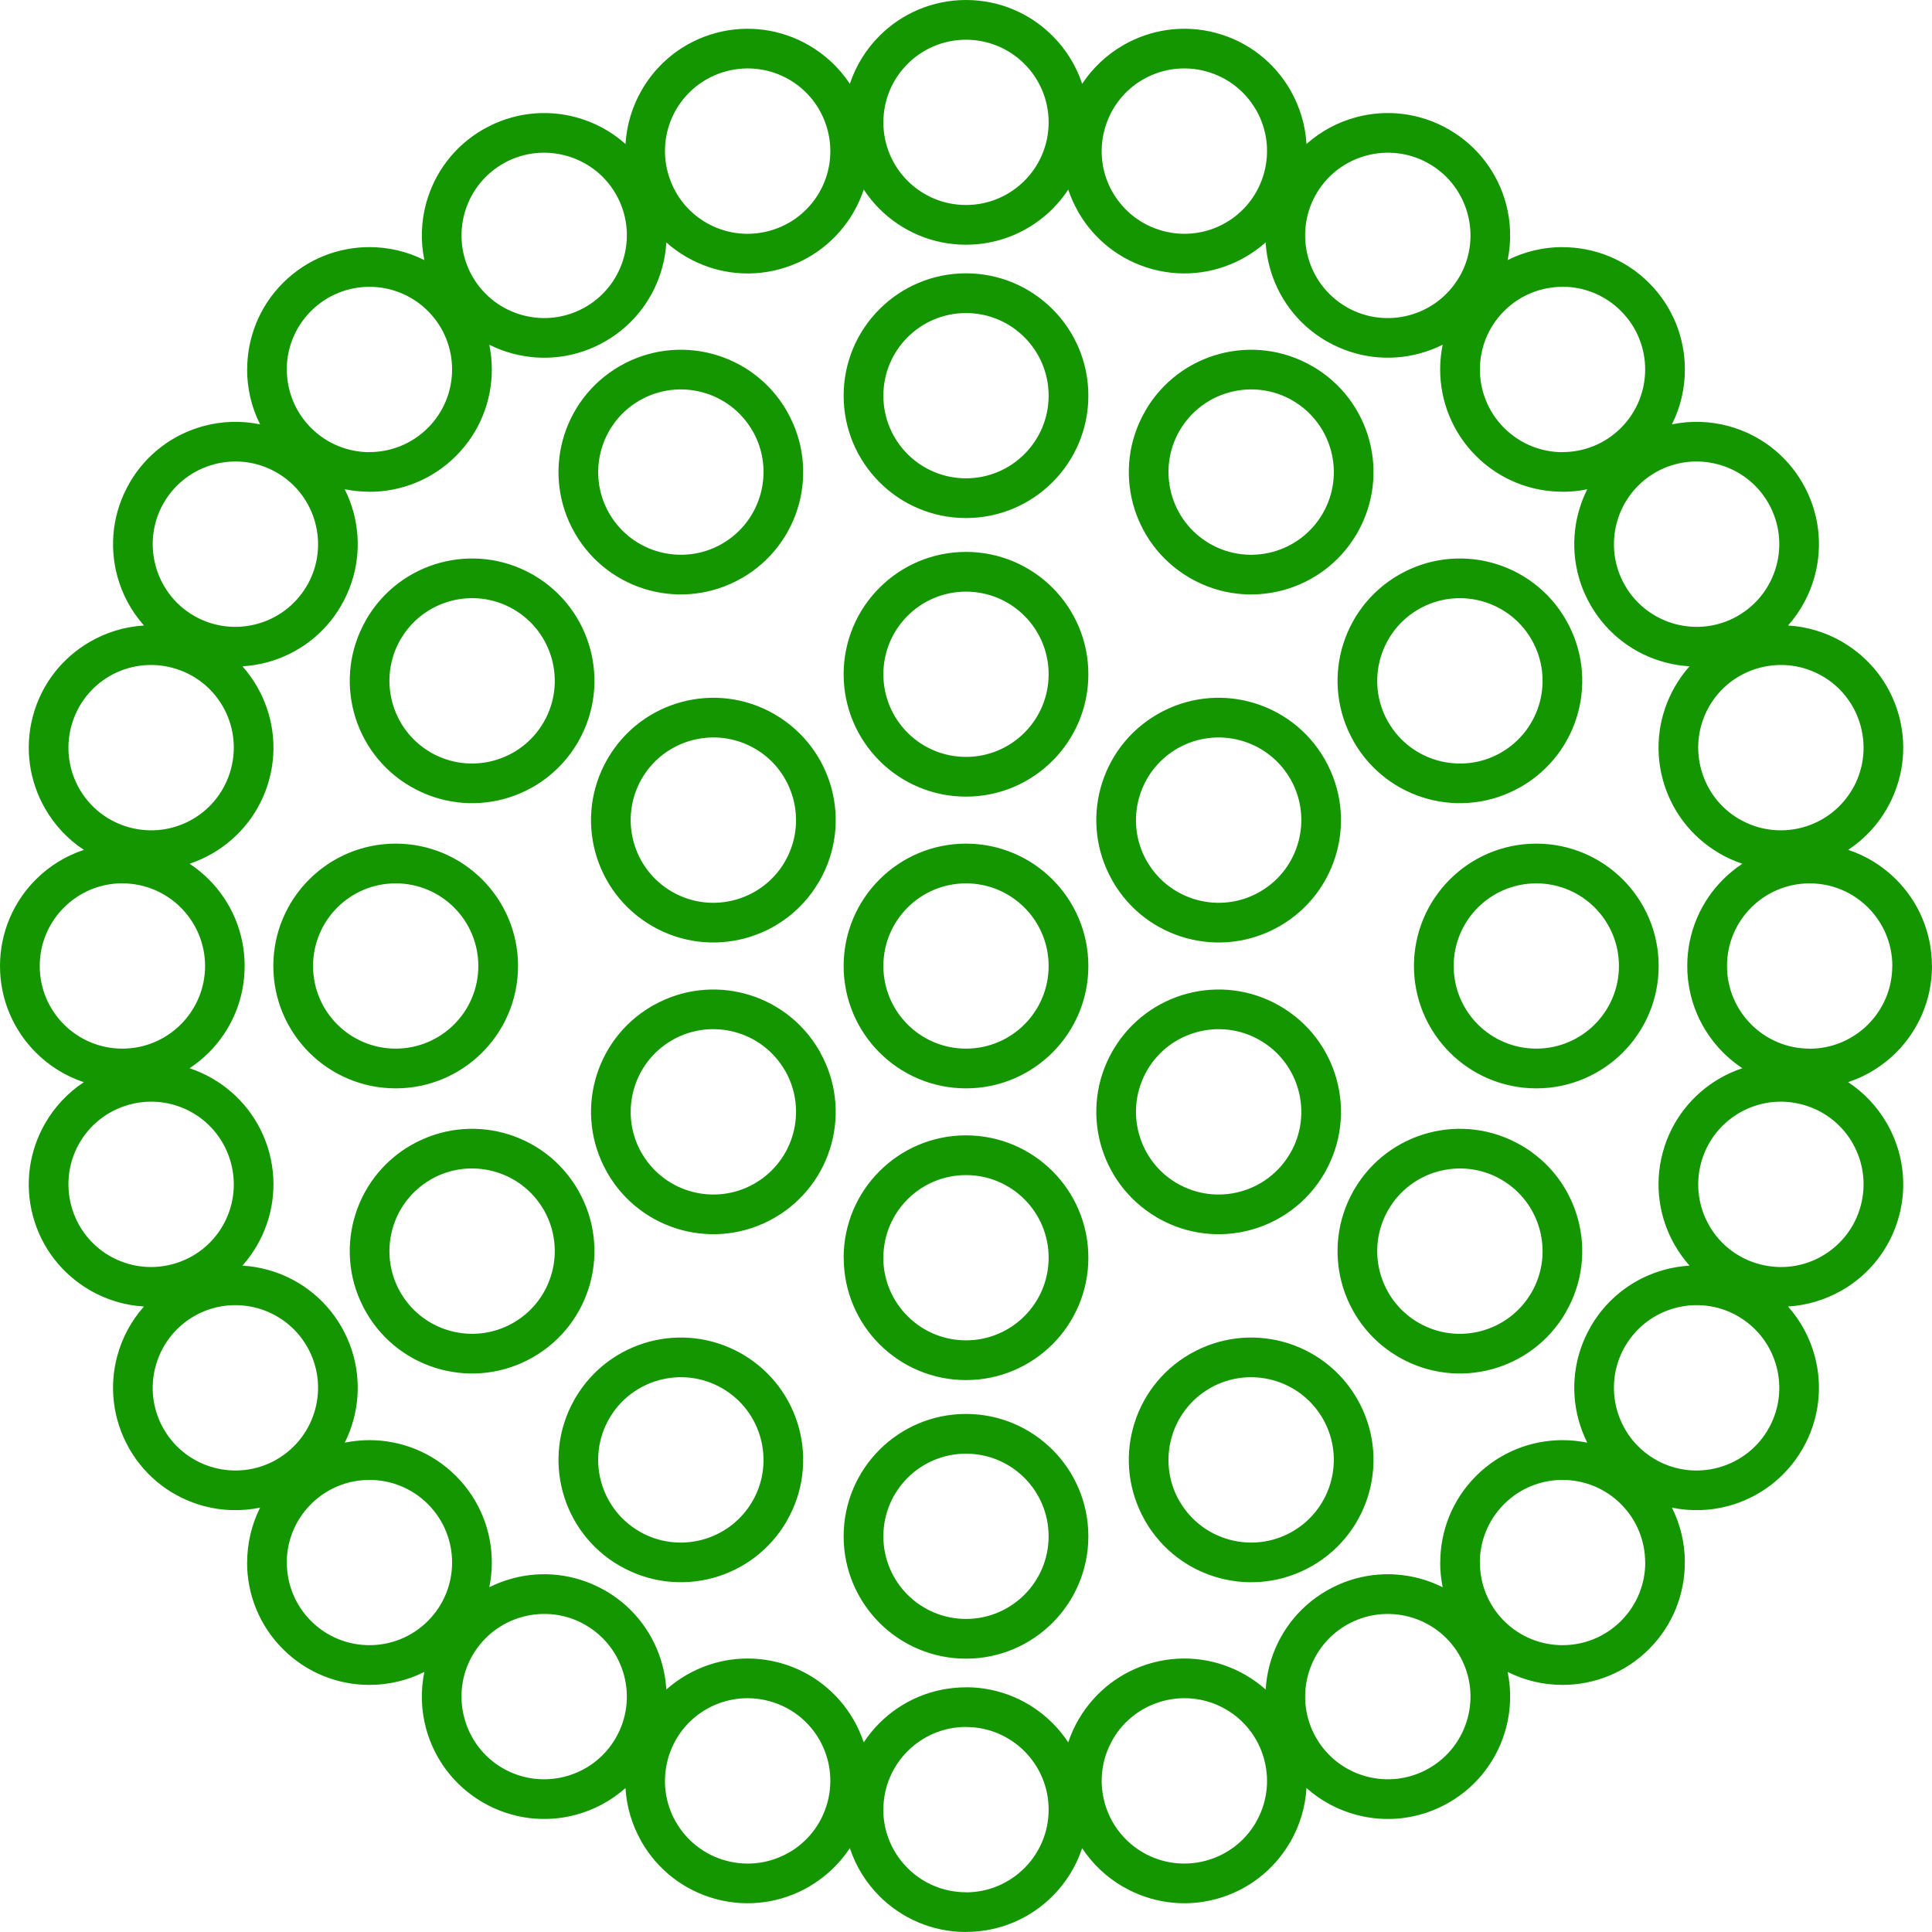 <?xml version="1.0" encoding="UTF-8"?>
<svg id="Layer_2" data-name="Layer 2" xmlns="http://www.w3.org/2000/svg" viewBox="0 0 4248.92 4248.92">
  <defs>
    <style>
      .cls-1 {
        fill: #149600;
        stroke-width: 0px;
      }
    </style>
  </defs>
  <g id="Layer_1-2" data-name="Layer 1">
    <path class="cls-1" d="m2124.46,1855.35c74.31,0,141.58,30.12,190.28,78.82,48.7,48.7,78.82,115.98,78.82,190.28s-30.12,141.58-78.82,190.28c-48.7,48.7-115.98,78.82-190.28,78.82s-141.58-30.12-190.28-78.82c-48.7-48.7-78.82-115.98-78.82-190.28s30.12-141.58,78.82-190.28c48.7-48.7,115.98-78.82,190.28-78.82Zm128.5,140.6c-32.88-32.88-78.32-53.22-128.5-53.22s-95.62,20.34-128.5,53.22c-32.88,32.88-53.22,78.32-53.22,128.5s20.34,95.62,53.22,128.5c32.88,32.88,78.32,53.22,128.5,53.22s95.62-20.34,128.5-53.22c32.88-32.88,53.22-78.32,53.22-128.5s-20.34-95.62-53.22-128.5Zm-128.5-782.17c74.31,0,141.58,30.12,190.28,78.82,48.7,48.7,78.82,115.98,78.82,190.28s-30.12,141.58-78.82,190.28c-48.7,48.7-115.98,78.82-190.28,78.82s-141.58-30.12-190.28-78.82c-48.7-48.7-78.82-115.98-78.82-190.28s30.12-141.58,78.82-190.28c48.7-48.7,115.98-78.82,190.28-78.82Zm128.5,140.6c-32.88-32.88-78.32-53.22-128.5-53.22s-95.62,20.34-128.5,53.22c-32.88,32.88-53.22,78.32-53.22,128.5s20.34,95.62,53.22,128.5c32.88,32.88,78.32,53.22,128.5,53.22s95.62-20.34,128.5-53.22c32.88-32.88,53.22-78.32,53.22-128.5s-20.34-95.62-53.22-128.5Zm-917.05,314.9c37.22-64.47,96.91-107.71,163.33-125.51,66.45-17.81,139.76-10.23,204.16,26.96.85.49,1.68,1.02,2.49,1.56,63,37.32,105.3,96.27,122.85,161.77,17.81,66.45,10.23,139.76-26.96,204.16-.49.85-1.02,1.68-1.56,2.49-37.32,63-96.27,105.3-161.77,122.85-66.45,17.81-139.76,10.23-204.16-26.96-64.33-37.14-107.52-96.84-125.34-163.33-17.79-66.38-10.21-139.62,26.96-203.99h0Zm185.86-41.2c-45.03,12.07-85.4,41.2-110.42,84.55-25.08,43.44-30.16,93.04-18.08,138.11,12.05,44.96,41.24,85.32,84.72,110.42,43.41,25.06,92.95,30.14,137.94,18.08,44.32-11.88,84.13-40.29,109.23-82.51.37-.74.77-1.48,1.19-2.21,25.06-43.41,30.14-92.95,18.08-137.94-11.88-44.32-40.29-84.13-82.51-109.23-.74-.37-1.48-.77-2.21-1.19-43.41-25.06-92.95-30.14-137.94-18.08h0Zm-187.29,949.01c-35.92-63.75-43.07-135.95-25.52-201.46,17.56-65.52,59.76-124.45,122.55-161.69,2.17-1.49,4.45-2.75,6.8-3.8,63.43-35.28,135.09-42.22,200.15-24.79,65.52,17.56,124.45,59.76,161.69,122.55,1.49,2.17,2.75,4.45,3.8,6.8,35.28,63.43,42.22,135.09,24.79,200.15-17.81,66.49-61,126.18-125.34,163.33l-.09.05c-64.38,37.14-137.65,44.7-204.07,26.9-66.49-17.81-126.18-61-163.33-125.34-.51-.89-.99-1.79-1.44-2.7h0Zm58.79-178.94c-11.78,43.96-7.24,92.23,16.27,134.89,1.21,1.74,2.29,3.57,3.24,5.48,25.19,42.14,64.88,70.47,108.99,82.29,44.19,11.84,92.77,7.15,135.62-16.77,1.52-1.01,3.1-1.92,4.74-2.74,42.14-25.19,70.47-64.88,82.29-108.99,11.87-44.31,7.17-93.01-16.84-135.93-.43-.66-.84-1.33-1.24-2.01-25.1-43.48-65.46-72.67-110.42-84.72-44.31-11.87-93.01-7.17-135.93,16.84-.66.43-1.33.84-2.01,1.24-43.48,25.1-72.67,65.46-84.72,110.42h0Zm731.2,636.97c-74.31,0-141.59-30.12-190.28-78.82-48.6-48.59-78.65-115.86-78.65-190.28h-.17c0-74.31,30.12-141.59,78.82-190.29,48.7-48.7,115.98-78.82,190.28-78.82s141.59,30.12,190.29,78.82c48.7,48.7,78.82,115.98,78.82,190.28s-30.12,141.59-78.82,190.28c-48.7,48.7-115.98,78.82-190.28,78.82h0Zm0-87.38c50.19,0,95.62-20.34,128.51-53.22,32.88-32.88,53.22-78.32,53.22-128.5s-20.34-95.62-53.22-128.51c-32.88-32.88-78.32-53.22-128.5-53.22s-95.62,20.34-128.5,53.22-53.22,78.32-53.22,128.5h-.17c0,50.07,20.4,95.52,53.39,128.51,32.88,32.88,78.32,53.22,128.5,53.22Zm790.75-372.02c-1.08,2.42-2.37,4.72-3.85,6.88-37.25,62.78-96.17,104.97-161.68,122.53-65.41,17.53-137.46,10.46-201.13-25.23-2.4-1.14-4.67-2.5-6.8-4.05-62.29-37.35-104.14-95.95-121.57-161-17.8-66.45-10.23-139.76,26.96-204.16.49-.85,1.02-1.68,1.56-2.49,37.31-63,96.27-105.3,161.77-122.85,66.45-17.81,139.76-10.23,204.16,26.96,64.33,37.14,107.52,96.84,125.34,163.33,17.43,65.04,10.5,136.68-24.76,200.09h0Zm-188.06,45.09c44.96-12.05,85.32-41.24,110.42-84.72l.07.04c25.02-43.42,30.07-92.96,18.01-137.98-12.05-44.96-41.24-85.32-84.72-110.42-43.41-25.06-92.95-30.14-137.94-18.08-44.32,11.88-84.13,40.29-109.23,82.51-.38.74-.77,1.48-1.2,2.21-25.06,43.41-30.14,92.95-18.08,137.94,11.87,44.32,40.29,84.12,82.5,109.22.75.38,1.48.77,2.22,1.2,43.41,25.06,92.95,30.14,137.94,18.08h0Zm187.29-949.01c35.92,63.75,43.07,135.95,25.52,201.46-17.82,66.49-61,126.18-125.34,163.33l-.09.05c-64.38,37.14-137.65,44.7-204.07,26.9-66.49-17.81-126.18-61-163.33-125.34-.51-.89-.99-1.79-1.44-2.7-35.92-63.75-43.07-135.95-25.52-201.46,17.82-66.49,61-126.18,125.34-163.33l.09-.05c64.38-37.14,137.65-44.7,204.07-26.9,66.49,17.81,126.18,61,163.33,125.34.51.89.99,1.79,1.44,2.7h0Zm-58.79,178.94c11.78-43.96,7.24-92.23-16.27-134.89-1.21-1.74-2.29-3.57-3.24-5.48-25.19-42.14-64.88-70.47-108.99-82.29-44.19-11.84-92.77-7.15-135.62,16.77-1.52,1.01-3.1,1.92-4.74,2.74-42.14,25.19-70.47,64.88-82.29,108.99-11.78,43.96-7.24,92.23,16.27,134.89,1.21,1.74,2.29,3.57,3.24,5.48,25.19,42.14,64.88,70.47,108.99,82.29,44.19,11.84,92.77,7.15,135.62-16.77,1.52-1.01,3.1-1.92,4.74-2.74,42.14-25.19,70.47-64.88,82.29-108.99Zm-731.2-1249.64c74.31,0,141.58,30.12,190.28,78.82,48.7,48.7,78.82,115.98,78.82,190.28s-30.12,141.58-78.82,190.28c-48.7,48.7-115.98,78.82-190.28,78.82s-141.58-30.12-190.28-78.82c-48.7-48.7-78.82-115.98-78.82-190.28s30.12-141.58,78.82-190.28c48.7-48.7,115.98-78.82,190.28-78.82h0Zm128.5,140.6c-32.88-32.88-78.32-53.22-128.5-53.22s-95.62,20.34-128.5,53.22c-32.88,32.88-53.22,78.32-53.22,128.5s20.34,95.62,53.22,128.5c32.88,32.88,78.32,53.22,128.5,53.22s95.62-20.34,128.5-53.22c32.88-32.88,53.22-78.32,53.22-128.5s-20.34-95.62-53.22-128.5Zm-890.08,63.55c64.38-37.14,137.65-44.7,204.07-26.9,66.49,17.81,126.18,61,163.33,125.34.51.89.99,1.78,1.43,2.69,35.92,63.76,43.08,135.96,25.52,201.47-17.81,66.49-61,126.18-125.34,163.33-.89.51-1.78.99-2.69,1.43-63.76,35.92-135.96,43.08-201.47,25.52-66.49-17.81-126.18-61-163.33-125.34l-.05-.09c-37.14-64.38-44.7-137.65-26.9-204.07,17.81-66.49,61-126.18,125.34-163.33l.09-.05h0Zm181.54,57.41c-44.2-11.84-92.78-7.15-135.62,16.77-1.52,1.01-3.1,1.93-4.74,2.74-42.14,25.19-70.47,64.88-82.29,108.99-11.84,44.19-7.15,92.77,16.77,135.62,1.01,1.52,1.92,3.1,2.74,4.74,25.19,42.14,64.88,70.47,108.99,82.29,44.32,11.87,93.01,7.16,135.93-16.85.66-.43,1.32-.84,2.01-1.24,43.48-25.1,72.67-65.46,84.72-110.42,11.87-44.32,7.16-93.01-16.85-135.93-.43-.66-.84-1.32-1.24-2.01-25.1-43.48-65.46-72.67-110.42-84.72h0Zm-739.1,500.11c37.14-64.33,96.84-107.52,163.33-125.34,65.41-17.53,137.46-10.46,201.13,25.23,2.04.97,3.99,2.1,5.84,3.37,62.78,37.25,104.97,96.17,122.53,161.68,17.53,65.41,10.46,137.46-25.23,201.13-.97,2.04-2.1,3.99-3.37,5.84-37.25,62.78-96.17,104.97-161.68,122.53-66.38,17.79-139.62,10.21-203.99-26.96l-.13-.08-.04.08c-64.33-37.14-107.52-96.84-125.34-163.33-17.79-66.38-10.21-139.62,26.96-203.99l.08-.13-.08-.04h0Zm185.86-41.03c-44.96,12.05-85.32,41.24-110.42,84.72l-.07-.04c-25.02,43.41-30.07,92.96-18.01,137.98,12.05,44.96,41.24,85.32,84.72,110.42l-.04.07c43.41,25.02,92.96,30.07,137.98,18.01,44.95-12.04,85.3-41.23,110.41-84.69l.02-.03c25.06-43.41,30.14-92.95,18.08-137.94-12.04-44.95-41.23-85.3-84.69-110.41l-.03-.02c-43.41-25.06-92.95-30.14-137.94-18.08h0Zm-390.07,802.7c0-74.31,30.12-141.58,78.82-190.28,48.7-48.7,115.98-78.82,190.28-78.82s141.58,30.12,190.28,78.82c48.7,48.7,78.82,115.98,78.82,190.28s-30.12,141.58-78.82,190.28c-48.7,48.7-115.98,78.82-190.28,78.82s-141.58-30.12-190.28-78.82c-48.7-48.7-78.82-115.98-78.82-190.28Zm140.6-128.5c-32.88,32.88-53.22,78.32-53.22,128.5s20.34,95.62,53.22,128.5c32.88,32.88,78.32,53.22,128.5,53.22s95.62-20.34,128.5-53.22c32.88-32.88,53.22-78.32,53.22-128.5s-20.34-95.62-53.22-128.5c-32.88-32.88-78.32-53.22-128.5-53.22s-95.62,20.34-128.5,53.22Zm63.55,890.08c-37.14-64.38-44.7-137.65-26.9-204.07,17.81-66.49,61-126.18,125.34-163.33.89-.51,1.78-.99,2.69-1.43,63.76-35.92,135.96-43.08,201.47-25.52,66.49,17.82,126.18,61,163.33,125.34.51.89.99,1.78,1.43,2.69,35.92,63.76,43.08,135.96,25.52,201.47-17.81,66.49-61,126.18-125.34,163.33l-.09.05c-64.38,37.14-137.65,44.7-204.07,26.9-66.49-17.82-126.18-61-163.33-125.34l-.05-.09h0Zm57.41-181.54c-11.84,44.2-7.15,92.77,16.77,135.62,1.01,1.52,1.93,3.1,2.74,4.74,25.19,42.14,64.88,70.47,108.99,82.29,44.19,11.84,92.77,7.15,135.62-16.77,1.52-1.01,3.1-1.92,4.74-2.74,42.14-25.19,70.47-64.88,82.29-108.99,11.87-44.32,7.16-93.01-16.85-135.93-.43-.66-.84-1.32-1.24-2.01-25.1-43.48-65.46-72.67-110.42-84.72-44.32-11.87-93.01-7.16-135.93,16.84-.66.43-1.32.84-2.01,1.24-43.48,25.1-72.67,65.47-84.72,110.42h0Zm500.11,739.1c-64.33-37.14-107.52-96.84-125.34-163.33-17.53-65.41-10.46-137.46,25.23-201.13.97-2.04,2.1-3.99,3.37-5.84,37.25-62.78,96.17-104.97,161.68-122.53,65.41-17.53,137.46-10.46,201.13,25.23,2.04.97,3.99,2.1,5.84,3.37,62.78,37.25,104.97,96.17,122.53,161.68,17.79,66.38,10.21,139.62-26.96,203.99l-.08.13.08.04c-37.14,64.33-96.84,107.52-163.33,125.34-66.38,17.79-139.62,10.21-203.99-26.96l-.13-.08-.04.08h0Zm-41.03-185.86c12.05,44.96,41.24,85.32,84.72,110.42l-.04.07c43.41,25.02,92.96,30.07,137.98,18.01,44.96-12.05,85.32-41.24,110.42-84.72l.07.04c25.02-43.41,30.07-92.96,18.01-137.98-12.04-44.95-41.23-85.3-84.69-110.41l-.03-.02c-43.41-25.06-92.95-30.14-137.94-18.08-44.95,12.04-85.3,41.23-110.41,84.69l-.02.03c-25.06,43.41-30.14,92.95-18.08,137.94h0Zm802.7,390.07c-74.31,0-141.58-30.12-190.28-78.82-48.7-48.7-78.82-115.98-78.82-190.28s30.12-141.58,78.82-190.28c48.7-48.7,115.98-78.82,190.28-78.82s141.58,30.12,190.28,78.82c48.7,48.7,78.82,115.98,78.82,190.28s-30.12,141.58-78.82,190.28c-48.7,48.7-115.98,78.82-190.28,78.82Zm-128.5-140.6c32.88,32.88,78.32,53.22,128.5,53.22s95.62-20.34,128.5-53.22c32.88-32.88,53.22-78.32,53.22-128.5s-20.34-95.62-53.22-128.5c-32.88-32.88-78.32-53.22-128.5-53.22s-95.62,20.34-128.5,53.22c-32.88,32.88-53.22,78.32-53.22,128.5s20.34,95.62,53.22,128.5Zm890.08-63.55c-64.38,37.14-137.65,44.7-204.07,26.9-66.49-17.82-126.18-61-163.33-125.34-.51-.89-.99-1.78-1.43-2.69-35.92-63.76-43.08-135.96-25.52-201.47,17.82-66.49,61-126.18,125.34-163.33.89-.51,1.78-.99,2.69-1.43,63.76-35.92,135.96-43.08,201.47-25.52,66.49,17.82,126.18,61,163.33,125.34l.05.09c37.14,64.38,44.7,137.65,26.9,204.07-17.82,66.49-61,126.18-125.34,163.33l-.09.05h0Zm-181.54-57.41c44.2,11.84,92.77,7.15,135.62-16.77,1.52-1.01,3.1-1.93,4.74-2.74,42.14-25.19,70.47-64.88,82.29-108.99,11.84-44.19,7.15-92.77-16.77-135.62-1.01-1.52-1.92-3.1-2.74-4.74-25.19-42.14-64.88-70.47-108.99-82.29-44.32-11.87-93.01-7.16-135.93,16.84-.66.43-1.32.84-2.01,1.24-43.48,25.1-72.67,65.47-84.72,110.42-11.87,44.32-7.16,93.01,16.84,135.93.43.66.84,1.32,1.24,2.01,25.1,43.48,65.47,72.67,110.42,84.72h0Zm739.1-500.11c-37.14,64.33-96.84,107.52-163.33,125.34-65.41,17.53-137.46,10.46-201.13-25.23-2.04-.97-3.99-2.1-5.84-3.37-62.78-37.25-104.97-96.17-122.53-161.68-17.53-65.41-10.46-137.46,25.23-201.13.97-2.04,2.1-3.99,3.37-5.84,37.25-62.78,96.17-104.97,161.68-122.53,66.38-17.79,139.62-10.21,203.99,26.96l.13.08.04-.08c64.33,37.14,107.52,96.84,125.34,163.33,17.79,66.38,10.21,139.62-26.96,203.99l-.08.13.08.04h0Zm-185.86,41.03c44.96-12.05,85.32-41.24,110.42-84.72l.07.04c25.02-43.41,30.07-92.96,18.01-137.98-12.05-44.96-41.24-85.32-84.72-110.42l.04-.07c-43.41-25.02-92.96-30.07-137.98-18.01-44.95,12.04-85.3,41.23-110.41,84.69l-.02.03c-25.06,43.41-30.14,92.95-18.08,137.94,12.04,44.95,41.23,85.3,84.69,110.41l.03.02c43.41,25.06,92.95,30.14,137.94,18.08h0Zm390.07-802.7c0,74.31-30.12,141.58-78.82,190.28-48.7,48.7-115.98,78.82-190.28,78.82s-141.58-30.12-190.28-78.82c-48.7-48.7-78.82-115.98-78.82-190.28s30.12-141.58,78.82-190.28c48.7-48.7,115.98-78.82,190.28-78.82s141.58,30.12,190.28,78.82c48.7,48.7,78.82,115.98,78.82,190.28Zm-140.6,128.5c32.88-32.88,53.22-78.32,53.22-128.5s-20.34-95.62-53.22-128.5c-32.88-32.88-78.32-53.22-128.5-53.22s-95.62,20.34-128.5,53.22c-32.88,32.88-53.22,78.32-53.22,128.5s20.34,95.62,53.22,128.5c32.88,32.88,78.32,53.22,128.5,53.22s95.62-20.34,128.5-53.22Zm-63.55-890.08c37.14,64.38,44.7,137.65,26.9,204.07-17.82,66.49-61,126.18-125.34,163.33-.89.51-1.78.99-2.69,1.43-63.76,35.92-135.96,43.08-201.47,25.52-66.49-17.81-126.18-61-163.33-125.34-.51-.89-.99-1.78-1.43-2.69-35.92-63.76-43.08-135.96-25.52-201.47,17.82-66.49,61-126.18,125.34-163.33l.09-.05c64.38-37.14,137.65-44.7,204.07-26.9,66.49,17.81,126.18,61,163.33,125.34l.05.09h0Zm-57.41,181.54c11.84-44.2,7.15-92.78-16.77-135.62-1.01-1.52-1.93-3.1-2.74-4.74-25.19-42.14-64.88-70.47-108.99-82.29-44.19-11.84-92.77-7.15-135.62,16.77-1.52,1.01-3.1,1.92-4.74,2.74-42.14,25.19-70.47,64.88-82.29,108.99-11.87,44.32-7.16,93.01,16.84,135.93.43.66.84,1.32,1.24,2.01,25.1,43.48,65.47,72.67,110.42,84.72,44.32,11.87,93.01,7.16,135.93-16.85.66-.43,1.32-.84,2.01-1.24,43.48-25.1,72.67-65.46,84.72-110.42h0Zm-500.11-739.1c64.33,37.14,107.52,96.84,125.34,163.33,17.53,65.41,10.46,137.46-25.23,201.13-.97,2.04-2.1,3.99-3.37,5.84-37.25,62.78-96.17,104.97-161.68,122.53-65.41,17.53-137.46,10.46-201.13-25.23-2.04-.97-3.99-2.1-5.84-3.37-62.78-37.25-104.97-96.17-122.53-161.68-17.79-66.38-10.21-139.62,26.96-203.99l.08-.13-.08-.04c37.14-64.33,96.84-107.52,163.33-125.34,66.38-17.79,139.62-10.21,203.99,26.96l.13.08.04-.08h0Zm41.03,185.86c-12.05-44.96-41.24-85.32-84.72-110.42l.04-.07c-43.41-25.02-92.96-30.07-137.98-18.01-44.96,12.05-85.32,41.24-110.42,84.72l-.07-.04c-25.02,43.41-30.07,92.96-18.01,137.98,12.04,44.95,41.23,85.3,84.69,110.41l.03.02c43.41,25.06,92.95,30.14,137.94,18.08,44.95-12.04,85.3-41.23,110.41-84.69l.02-.03c25.06-43.41,30.14-92.95,18.08-137.94ZM2124.46,0c74.31,0,141.58,30.12,190.28,78.82,29.29,29.29,51.86,65.31,65.2,105.53,23.3-35.32,54.44-64.24,90.33-84.96,59.65-34.44,132.37-46.15,203.99-26.96,71.74,19.22,128.9,65.71,163.33,125.34.51.88.98,1.77,1.42,2.67,19.87,35.27,31.84,74.99,34.27,116.27,31.68-28.26,69.24-48.21,109.24-58.93,66.38-17.79,139.62-10.2,203.99,26.96l.17.1c64.38,37.23,107.56,96.87,125.34,163.23,10.71,39.95,12.21,82.39,3.62,123.88,37.88-19.02,79.31-28.54,120.74-28.54v.17c68.97,0,137.85,26.22,190.28,78.65,52.55,52.55,78.83,121.42,78.83,190.29,0,41.43-9.51,82.86-28.54,120.74,41.49-8.59,83.93-7.08,123.89,3.62,66.48,17.81,126.18,61,163.32,125.33l.07.12c37.13,64.38,44.69,137.63,26.89,204.05-10.72,40.02-30.64,77.57-58.82,109.23,42.29,2.48,82.93,14.98,118.84,35.71.85.49,1.67,1.01,2.47,1.55,58.48,34.64,103.94,91.17,122.86,161.78v.05c19.19,71.61,7.48,144.31-26.95,203.95l-.08.13.08.04c-20.68,35.82-49.58,66.9-84.91,90.18,40.2,13.34,76.2,35.9,105.48,65.18,48.59,48.59,78.65,115.86,78.65,190.28h.17c0,74.31-30.12,141.59-78.82,190.29-29.28,29.28-65.34,51.82-105.65,65.12,35.33,23.28,64.26,54.4,85,90.28l.07-.04c34.46,59.69,46.17,132.46,26.96,204.16v.03c-19.24,71.73-65.72,128.88-125.34,163.3-.88.51-1.77.98-2.67,1.42-35.25,19.86-74.93,31.82-116.18,34.26,28.19,31.66,48.11,69.22,58.84,109.25,17.74,66.19,10.24,139.21-26.65,203.44-.28.49-.56.98-.85,1.46-37.26,63.96-96.69,106.88-162.79,124.59-39.95,10.71-82.39,12.21-123.88,3.62,19.02,37.88,28.54,79.31,28.54,120.74h-.17c0,68.97-26.22,137.85-78.65,190.28-52.55,52.55-121.42,78.83-190.29,78.83-41.42,0-82.83-9.51-120.7-28.51,8.56,41.48,7.04,83.91-3.67,123.86-17.82,66.49-61,126.18-125.33,163.32l-.05.03c-64.39,37.16-137.68,44.74-204.12,26.94-40.02-10.72-77.57-30.64-109.23-58.82-2.48,42.29-14.98,82.93-35.71,118.84-.49.85-1.01,1.67-1.55,2.47-34.64,58.48-91.18,103.95-161.78,122.86l-.09.02c-71.6,19.16-144.28,7.45-203.91-26.98l-.13-.08-.04.08c-35.82-20.68-66.9-49.58-90.18-84.91-13.34,40.2-35.9,76.2-65.18,105.48-48.59,48.59-115.86,78.65-190.28,78.65v.17c-74.31,0-141.59-30.12-190.29-78.82-29.28-29.28-51.82-65.34-65.12-105.65-23.28,35.33-54.4,64.26-90.28,85l.04.07c-59.69,34.46-132.46,46.17-204.16,26.96l-.08-.02c-71.71-19.23-128.84-65.71-163.25-125.31-.51-.88-.98-1.77-1.42-2.67-19.85-35.25-31.83-74.93-34.26-116.18-31.66,28.19-69.22,48.11-109.25,58.84-66.19,17.74-139.21,10.24-203.45-26.65l-1.44-.84c-63.97-37.25-106.89-96.69-124.6-162.8-10.71-39.95-12.22-82.39-3.62-123.88-37.88,19.02-79.31,28.54-120.74,28.54-68.86,0-137.73-26.27-190.28-78.82-52.55-52.55-78.83-121.42-78.83-190.29h.17c0-41.47,9.48-82.91,28.44-120.76-41.52,8.61-83.98,7.11-123.96-3.61-66.49-17.82-126.18-61-163.32-125.33-.51-.89-.99-1.78-1.43-2.69-35.92-63.76-43.08-135.96-25.53-201.47,10.72-40.02,30.64-77.57,58.82-109.23-42.29-2.48-82.93-14.98-118.84-35.71-.85-.49-1.68-1.01-2.48-1.55-58.47-34.64-103.94-91.17-122.85-161.77l-.02-.08c-19.16-71.6-7.45-144.28,26.98-203.91,20.73-35.9,49.64-67.03,84.97-90.33-40.22-13.34-76.24-35.91-105.53-65.2-48.7-48.7-78.82-115.98-78.82-190.28s30.12-141.59,78.82-190.29c29.28-29.28,65.34-51.82,105.65-65.12-35.38-23.31-64.33-54.47-85.08-90.41-34.44-59.65-46.15-132.37-26.96-203.99,19.2-71.66,65.76-128.83,125.51-163.33,35.89-20.72,76.51-33.21,118.77-35.69-28.26-31.68-48.21-69.24-58.93-109.24-17.79-66.38-10.21-139.62,26.96-203.99l.08-.13-.08-.04c37.14-64.33,96.84-107.52,163.33-125.34,39.95-10.71,82.38-12.23,123.87-3.67-19.01-37.87-28.51-79.28-28.51-120.7h.17c0-68.97,26.22-137.85,78.65-190.28,52.55-52.55,121.42-78.82,190.28-78.82,41.42,0,82.83,9.51,120.7,28.51-8.56-41.48-7.04-83.91,3.67-123.86,17.81-66.49,61-126.18,125.34-163.33.89-.51,1.79-.99,2.7-1.44,63.75-35.92,135.95-43.07,201.47-25.52,40,10.72,77.56,30.67,109.24,58.93,2.48-42.26,14.97-82.88,35.69-118.77,34.49-59.75,91.67-106.31,163.33-125.51,71.62-19.19,144.34-7.48,203.99,26.96,35.9,20.73,67.03,49.64,90.33,84.96,13.34-40.22,35.91-76.24,65.2-105.53C1982.88,30.12,2050.15,0,2124.46,0h0Zm128.5,140.6c-32.88-32.88-78.32-53.22-128.5-53.22s-95.62,20.34-128.5,53.22c-32.88,32.88-53.22,78.32-53.22,128.5s20.34,95.62,53.22,128.5c32.88,32.88,78.32,53.22,128.5,53.22s95.62-20.34,128.5-53.22c32.88-32.88,53.22-78.32,53.22-128.5s-20.34-95.62-53.22-128.5Zm96.38,276.35c-10.08,15.31-21.69,29.52-34.6,42.43-48.7,48.7-115.98,78.82-190.28,78.82s-141.58-30.12-190.28-78.82c-12.91-12.91-24.52-27.13-34.6-42.43-5.77,17.32-13.29,33.99-22.38,49.75-34.49,59.75-91.66,106.3-163.33,125.51h-.04c-71.61,19.19-144.31,7.48-203.95-26.96-15.84-9.15-30.75-19.88-44.47-32.07-1.06,18.32-4,36.45-8.73,54.09-17.81,66.49-61,126.18-125.34,163.33l-.09.05c-64.38,37.14-137.65,44.7-204.07,26.9-17.59-4.71-34.71-11.21-51.06-19.4,3.68,17.92,5.52,36.14,5.52,54.35,0,68.86-26.27,137.73-78.82,190.28-52.55,52.55-121.42,78.82-190.28,78.82v-.17c-18.25,0-36.5-1.84-54.43-5.51,8.23,16.4,14.74,33.57,19.47,51.22,17.79,66.38,10.21,139.62-26.96,203.99l-.08.13.07.04c-37.14,64.33-96.84,107.52-163.33,125.34-17.64,4.73-35.77,7.66-54.09,8.73,12.18,13.72,22.92,28.63,32.06,44.47,34.44,59.65,46.15,132.37,26.96,203.99-19.2,71.66-65.76,128.83-125.51,163.33-15.76,9.1-32.43,16.61-49.75,22.38,15.31,10.08,29.52,21.69,42.43,34.6,48.6,48.6,78.65,115.87,78.65,190.28,0,74.42-30.06,141.69-78.65,190.28-12.91,12.91-27.13,24.52-42.43,34.6,17.32,5.77,33.99,13.29,49.75,22.38,59.75,34.49,106.3,91.66,125.51,163.32l.02.08c19.16,71.6,7.45,144.28-26.98,203.91-9.14,15.84-19.88,30.75-32.06,44.47,18.31,1.07,36.44,4.01,54.08,8.73,65.52,17.56,124.45,59.75,161.69,122.55,1.27,1.85,2.38,3.78,3.33,5.76,35.72,63.68,42.8,135.76,25.26,201.19-4.71,17.59-11.21,34.71-19.39,51.06,17.92-3.68,36.14-5.52,54.35-5.52,68.86,0,137.73,26.27,190.28,78.82,52.55,52.55,78.83,121.42,78.83,190.29,0,18.22-1.84,36.44-5.52,54.35,16.35-8.19,33.47-14.68,51.06-19.39,65.05-17.43,136.68-10.49,200.1,24.76,2.41,1.08,4.71,2.37,6.87,3.84,62.78,37.25,104.97,96.17,122.53,161.68,4.73,17.64,7.67,35.77,8.73,54.08,13.72-12.18,28.63-22.91,44.47-32.06,58.95-34.03,130.65-45.86,201.45-27.62,1.77.36,3.5.82,5.18,1.39,70.43,19.63,126.62,65.77,160.69,124.78,9.1,15.76,16.61,32.43,22.38,49.75,10.08-15.31,21.69-29.52,34.6-42.43,48.59-48.59,115.86-78.65,190.28-78.65v-.17c74.31,0,141.59,30.12,190.29,78.82,12.89,12.89,24.49,27.09,34.56,42.37,5.78-17.36,13.3-34.07,22.42-49.86.49-.85,1.01-1.67,1.55-2.47,34.64-58.48,91.18-103.95,161.78-122.87h.05c71.61-19.19,144.31-7.48,203.95,26.96,15.84,9.14,30.75,19.88,44.47,32.06,1.07-18.31,4.01-36.44,8.73-54.08,17.82-66.49,61-126.18,125.33-163.32l.14-.08c64.37-37.12,137.62-44.67,204.03-26.88,17.59,4.71,34.71,11.21,51.06,19.39-3.68-17.92-5.52-36.14-5.52-54.35h.17c0-68.97,26.22-137.85,78.65-190.28h0c52.55-52.56,121.42-78.83,190.28-78.83,18.22,0,36.44,1.84,54.35,5.52-8.19-16.35-14.68-33.47-19.4-51.06-17.78-66.35-10.21-139.56,26.91-203.91l-.13-.07c.47-.82.96-1.61,1.46-2.37l.1-.18-.03-.02.24-.35c37.24-62.82,96.18-105.04,161.72-122.6,17.64-4.73,35.77-7.66,54.09-8.73-12.15-13.68-22.86-28.56-31.99-44.35l-.07.04c-34.46-59.69-46.17-132.45-26.96-204.15l.03-.09c19.24-71.7,65.71-128.83,125.31-163.24,15.79-9.12,32.5-16.64,49.86-22.42-15.28-10.08-29.48-21.67-42.37-34.56-48.7-48.7-78.82-115.97-78.82-190.28s30.12-141.59,78.82-190.29c12.89-12.89,27.09-24.49,42.37-34.56-17.36-5.78-34.07-13.3-49.86-22.42-.85-.49-1.68-1.01-2.48-1.55-58.47-34.64-103.94-91.17-122.85-161.77h0c-19.19-71.64-7.48-144.34,26.96-204,9.15-15.84,19.88-30.75,32.06-44.47-18.32-1.06-36.44-4-54.09-8.73-66.48-17.81-126.18-61-163.32-125.33l-.05-.09c-37.14-64.38-44.71-137.65-26.91-204.08,4.71-17.59,11.21-34.71,19.39-51.06-17.92,3.68-36.13,5.52-54.35,5.52v-.17c-68.97,0-137.84-26.22-190.28-78.65h-.01c-52.55-52.56-78.82-121.43-78.82-190.29,0-18.22,1.84-36.44,5.52-54.35-16.35,8.19-33.47,14.68-51.06,19.39-66.19,17.74-139.21,10.25-203.45-26.65l-.46-.26-.07.13c-.81-.47-1.6-.95-2.37-1.46-63.13-37.23-105.54-96.31-123.15-162.05-4.73-17.64-7.66-35.77-8.73-54.09-13.72,12.18-28.63,22.92-44.47,32.06-59.65,34.44-132.36,46.14-203.98,26.96l-.68-.19v.02s-.74-.22-.74-.22c-71.08-19.45-127.72-65.72-161.92-124.95-.51-.88-.98-1.77-1.42-2.67-8.46-15.02-15.49-30.84-20.96-47.25h0Zm-614.05-242.13c-40.26-23.25-89.48-31.11-138.11-18.08-48.59,13.02-87.23,44.38-110.42,84.55-23.25,40.26-31.11,89.48-18.08,138.11,13.02,48.59,44.38,87.23,84.55,110.42,39.69,22.91,88.08,30.88,136.02,18.63,1.33-.42,2.68-.79,4.06-1.09,47.66-13.33,85.57-44.38,108.45-84,22.91-39.69,30.88-88.08,18.63-136.02-.42-1.33-.79-2.68-1.09-4.06-13.33-47.66-44.38-85.57-84-108.45Zm-491.43,167.27c-43.96-11.78-92.22-7.24-134.89,16.27-1.74,1.21-3.57,2.29-5.48,3.24-42.14,25.19-70.47,64.88-82.29,108.99-11.84,44.19-7.15,92.77,16.77,135.62,1.01,1.52,1.93,3.11,2.74,4.75,25.19,42.13,64.88,70.46,108.99,82.28,44.19,11.84,92.77,7.15,135.62-16.77,1.52-1.01,3.1-1.92,4.74-2.74,42.14-25.19,70.47-64.88,82.29-108.99,12.08-45.07,7-94.67-18.08-138.11-25.02-43.34-65.39-72.48-110.42-84.55h0Zm-431.33,288.7c-46.51,0-93.02,17.74-128.5,53.22s-53.39,82.1-53.39,128.5h.17c0,46.51,17.74,93.02,53.22,128.5s82.1,53.39,128.5,53.39v-.17c46.51,0,93.02-17.74,128.5-53.22,35.48-35.48,53.22-81.99,53.22-128.51s-17.74-93.02-53.22-128.5-81.99-53.22-128.5-53.22Zm-341.93,390.4c-44.96,12.05-85.32,41.24-110.42,84.72l-.07-.04c-25.02,43.41-30.07,92.96-18.01,137.98,12.07,45.03,41.2,85.4,84.55,110.42,43.44,25.08,93.04,30.16,138.11,18.08,44.11-11.82,83.8-40.15,108.99-82.29.94-1.89,2.02-3.72,3.25-5.49,23.5-42.66,28.04-90.93,16.26-134.88-11.82-44.11-40.15-83.8-82.29-108.99-1.63-.81-3.21-1.72-4.75-2.74-42.85-23.92-91.43-28.61-135.62-16.77h0Zm-229.31,465.56c-40.17,23.19-71.53,61.83-84.55,110.42-13.03,48.63-5.16,97.85,18.08,138.11,23.19,40.17,61.83,71.53,110.42,84.55,48.63,13.03,97.85,5.16,138.11-18.08,40.17-23.19,71.53-61.83,84.55-110.42,13.03-48.63,5.16-97.85-18.08-138.11-23.19-40.17-61.83-71.53-110.42-84.55-48.63-13.03-97.85-5.16-138.11,18.08Zm-100.69,509.2c-32.88,32.88-53.22,78.32-53.22,128.5s20.34,95.62,53.22,128.5,78.31,53.22,128.5,53.22,95.62-20.34,128.51-53.22c32.99-32.99,53.39-78.43,53.39-128.5s-20.41-95.52-53.39-128.5c-32.88-32.88-78.32-53.22-128.5-53.22v-.17c-50.07,0-95.52,20.41-128.5,53.39Zm34.22,517.67c-22.91,39.69-30.88,88.08-18.62,136.03.43,1.33.79,2.69,1.09,4.07,13.11,46.84,43.33,84.27,81.99,107.26.74.37,1.47.76,2.19,1.18,39.65,22.89,87.99,30.86,135.85,18.63,1.33-.42,2.68-.79,4.06-1.09,47.66-13.33,85.57-44.38,108.44-84,22.91-39.69,30.88-88.08,18.63-136.02-.43-1.33-.79-2.69-1.09-4.07-13.33-47.66-44.38-85.56-84-108.44-39.69-22.91-88.08-30.88-136.02-18.63-1.33.43-2.69.79-4.07,1.09-47.66,13.33-85.57,44.38-108.44,84h0Zm167.27,491.43c-11.87,44.31-7.16,93.01,16.85,135.94.43.65.84,1.32,1.24,2.01,25.1,43.48,65.46,72.67,110.42,84.72,44.31,11.87,93.01,7.16,135.93-16.85.65-.43,1.32-.84,2.01-1.24,43.48-25.1,72.67-65.47,84.72-110.42,12.05-44.99,6.98-94.52-18.07-137.92v-.02c-25.11-43.48-65.47-72.67-110.43-84.72-44.99-12.05-94.52-6.98-137.92,18.07h-.02c-43.48,25.11-72.67,65.48-84.72,110.43h0Zm288.54,431.33h.17c0,46.51,17.74,93.02,53.22,128.5,35.48,35.48,81.99,53.22,128.5,53.22s93.02-17.74,128.5-53.22c35.48-35.48,53.23-82,53.23-128.51s-17.74-93.02-53.22-128.5c-35.48-35.48-81.99-53.22-128.5-53.22s-93.02,17.74-128.5,53.22c-35.6,35.6-53.4,82.1-53.4,128.51h0Zm390.57,341.93c12.07,45.03,41.2,85.39,84.54,110.42,43.45,25.09,93.05,30.16,138.11,18.08,44.95-12.04,85.3-41.22,110.4-84.68l.02-.03c25.06-43.41,30.14-92.95,18.08-137.94-12.05-44.96-41.24-85.32-84.72-110.42l.03-.06-.85-.51c-43.21-24.59-92.4-29.5-137.12-17.52-44.96,12.05-85.32,41.24-110.42,84.71l-.06-.03-.5.85c-24.6,43.21-29.51,92.4-17.52,137.13h0Zm465.56,229.14c23.26,40.29,61.91,71.72,110.42,84.72,48.55,13.01,97.71,5.15,137.94-18.08l.04.08.13-.08c40.17-23.19,71.53-61.83,84.54-110.42,13.03-48.63,5.17-97.85-18.08-138.11-23.19-40.17-61.83-71.52-110.41-84.54h-.02c-48.62-13.03-97.84-5.17-138.11,18.08-40.17,23.19-71.53,61.83-84.55,110.42-12.8,47.76-5.44,96.09,16.85,135.95.42.65.84,1.32,1.23,2h0Zm509.2,100.86c32.88,32.88,78.32,53.22,128.51,53.22v.17c50.07,0,95.52-20.41,128.5-53.39s53.22-78.31,53.22-128.5-20.34-95.63-53.22-128.51c-32.88-32.88-78.32-53.22-128.5-53.22v-.17c-50.07,0-95.52,20.41-128.5,53.39-32.88,32.88-53.22,78.31-53.22,128.5h-.17c0,50.08,20.41,95.52,53.39,128.51h0Zm653.7-15.6c1.33-.43,2.69-.79,4.07-1.09,46.84-13.11,84.27-43.33,107.26-81.99.37-.74.76-1.47,1.18-2.19,22.95-39.75,30.89-88.21,18.54-136.19-.35-1.11-.65-2.25-.91-3.41-13.28-47.81-44.38-85.84-84.09-108.77-39.78-22.97-88.31-30.92-136.36-18.54-1.12.35-2.25.65-3.41.91-46.99,13.06-84.54,43.33-107.58,82.07-.37.74-.76,1.47-1.18,2.19-22.89,39.66-30.86,87.99-18.62,135.86.42,1.33.79,2.68,1.09,4.06,13.32,47.58,44.43,85.5,84.17,108.44l-.04.07c39.66,22.86,88,30.79,135.9,18.55h0Zm355.41-185.89c44.99,12.06,94.53,6.98,137.94-18.08,43.48-25.1,72.67-65.46,84.72-110.42,11.84-44.19,7.15-92.77-16.77-135.62-1.01-1.52-1.92-3.1-2.74-4.74-25.19-42.14-64.88-70.47-108.99-82.29-44.2-11.84-92.77-7.15-135.62,16.77-1.52,1.01-3.1,1.93-4.75,2.74-42.14,25.19-70.47,64.88-82.29,108.99-12.06,44.99-6.98,94.53,18.08,137.94,25.11,43.48,65.47,72.68,110.43,84.72h0Zm559.83-341.93c35.6-35.6,53.4-82.1,53.4-128.5h-.17c0-46.51-17.74-93.02-53.22-128.5s-82-53.23-128.51-53.23-93.02,17.74-128.5,53.22h0c-35.59,35.6-53.39,82.1-53.39,128.51h.17c0,46.51,17.74,93.02,53.22,128.5,35.49,35.49,82,53.23,128.51,53.23s93.02-17.74,128.5-53.22h0Zm322.01-418.63c1.03-2.18,2.24-4.3,3.65-6.32,23.5-42.66,28.04-90.93,16.27-134.88-11.82-44.12-40.16-83.82-82.32-109.01-1.63-.81-3.23-1.74-4.79-2.78l.04-.06c-42.84-23.84-91.39-28.5-135.59-16.65-44.12,11.82-83.82,40.16-109.01,82.32-.81,1.63-1.74,3.23-2.78,4.79l-.06-.04c-23.84,42.84-28.5,91.39-16.66,135.59,11.82,44.11,40.15,83.8,82.29,108.99,1.89.94,3.72,2.02,5.49,3.25,42.66,23.5,90.93,28.04,134.88,16.26,43.95-11.78,83.45-39.82,108.59-81.45h0Zm120.55-384.1c40.29-23.26,71.72-61.91,84.72-110.42,13.01-48.55,5.15-97.71-18.08-137.94l.08-.04-.08-.13c-23.19-40.17-61.83-71.53-110.42-84.54-48.56-13.01-97.72-5.15-137.95,18.08-40.29,23.26-71.72,61.91-84.72,110.42-13.01,48.56-5.15,97.71,18.08,137.94l-.08.04.08.13c23.19,40.17,61.83,71.53,110.41,84.54,47.77,12.8,96.1,5.44,135.95-16.85.65-.42,1.32-.84,2-1.23Zm100.86-509.2c32.88-32.88,53.22-78.32,53.22-128.51h.17c0-50.07-20.4-95.52-53.39-128.5s-78.31-53.22-128.5-53.22-95.63,20.34-128.51,53.22c-32.88,32.88-53.22,78.32-53.22,128.5s20.34,95.62,53.22,128.51c32.88,32.88,78.31,53.22,128.5,53.22v.17c50.08,0,95.52-20.41,128.51-53.39h0Zm-15.6-653.7c-.43-1.33-.79-2.68-1.09-4.06-13.11-46.85-43.33-84.27-81.99-107.26-.74-.37-1.47-.76-2.19-1.18-39.66-22.89-87.99-30.86-135.86-18.62-1.33.43-2.68.79-4.06,1.09-47.66,13.33-85.57,44.38-108.44,84-22.91,39.69-30.88,88.08-18.63,136.02.42,1.33.79,2.68,1.09,4.06,13.1,46.85,43.33,84.28,81.99,107.27.74.37,1.47.76,2.19,1.18,39.65,22.89,87.98,30.86,135.85,18.63,1.33-.43,2.69-.79,4.07-1.09,47.58-13.32,85.5-44.43,108.44-84.17l.07.04c22.86-39.66,30.79-88,18.55-135.9Zm-185.89-355.41c12.06-44.99,6.98-94.53-18.08-137.94-25.1-43.48-65.46-72.67-110.42-84.72-44.32-11.88-93.02-7.17-135.94,16.85-.65.43-1.32.84-2,1.23-43.48,25.1-72.67,65.46-84.72,110.42-12.06,44.99-6.98,94.53,18.08,137.94,25.11,43.48,65.47,72.67,110.42,84.72,44.31,11.87,93.01,7.17,135.93-16.85.65-.43,1.32-.84,2.01-1.24,43.48-25.1,72.67-65.46,84.72-110.42h0Zm-341.93-559.83c-35.6-35.6-82.1-53.4-128.5-53.4v.17c-46.51,0-93.02,17.74-128.5,53.22-35.49,35.49-53.23,82-53.23,128.51s17.74,93.02,53.22,128.5h.01c35.59,35.6,82.09,53.4,128.5,53.4v-.17c46.51,0,93.02-17.74,128.5-53.22,35.49-35.49,53.23-82,53.23-128.51s-17.74-93.02-53.22-128.5h0Zm-418.63-322.01c-2.19-1.03-4.3-2.24-6.33-3.65-42.66-23.5-90.92-28.04-134.88-16.26-43.95,11.78-83.45,39.81-108.59,81.45-1.03,2.18-2.24,4.3-3.65,6.32-23.5,42.67-28.04,90.93-16.27,134.89,11.88,44.33,40.42,84.18,82.9,109.35.55.29,1.11.58,1.65.9l-.02.06.19.11-.04.07c43.42,25.02,92.96,30.07,137.99,18.01,44.12-11.82,83.8-40.15,108.99-82.29.94-1.89,2.02-3.72,3.25-5.49,23.5-42.66,28.04-90.93,16.26-134.88-11.78-43.95-39.82-83.45-81.45-108.59h0Zm-384.1-120.55c-23.26-40.29-61.91-71.72-110.42-84.72-48.63-13.03-97.85-5.16-138.11,18.08-40.17,23.19-71.53,61.83-84.55,110.42-12.8,47.76-5.44,96.09,16.85,135.94.42.65.84,1.32,1.23,2,23.13,40.06,61.47,71.36,109.59,84.49l1.52.41c48.4,12.77,97.35,4.88,137.42-18.26,39.94-23.06,71.16-61.39,84.32-109.58l.41-1.52c12.54-47.54,5.15-95.6-17.03-135.26-.42-.65-.84-1.32-1.23-2h0Z"/>
  </g>
</svg>